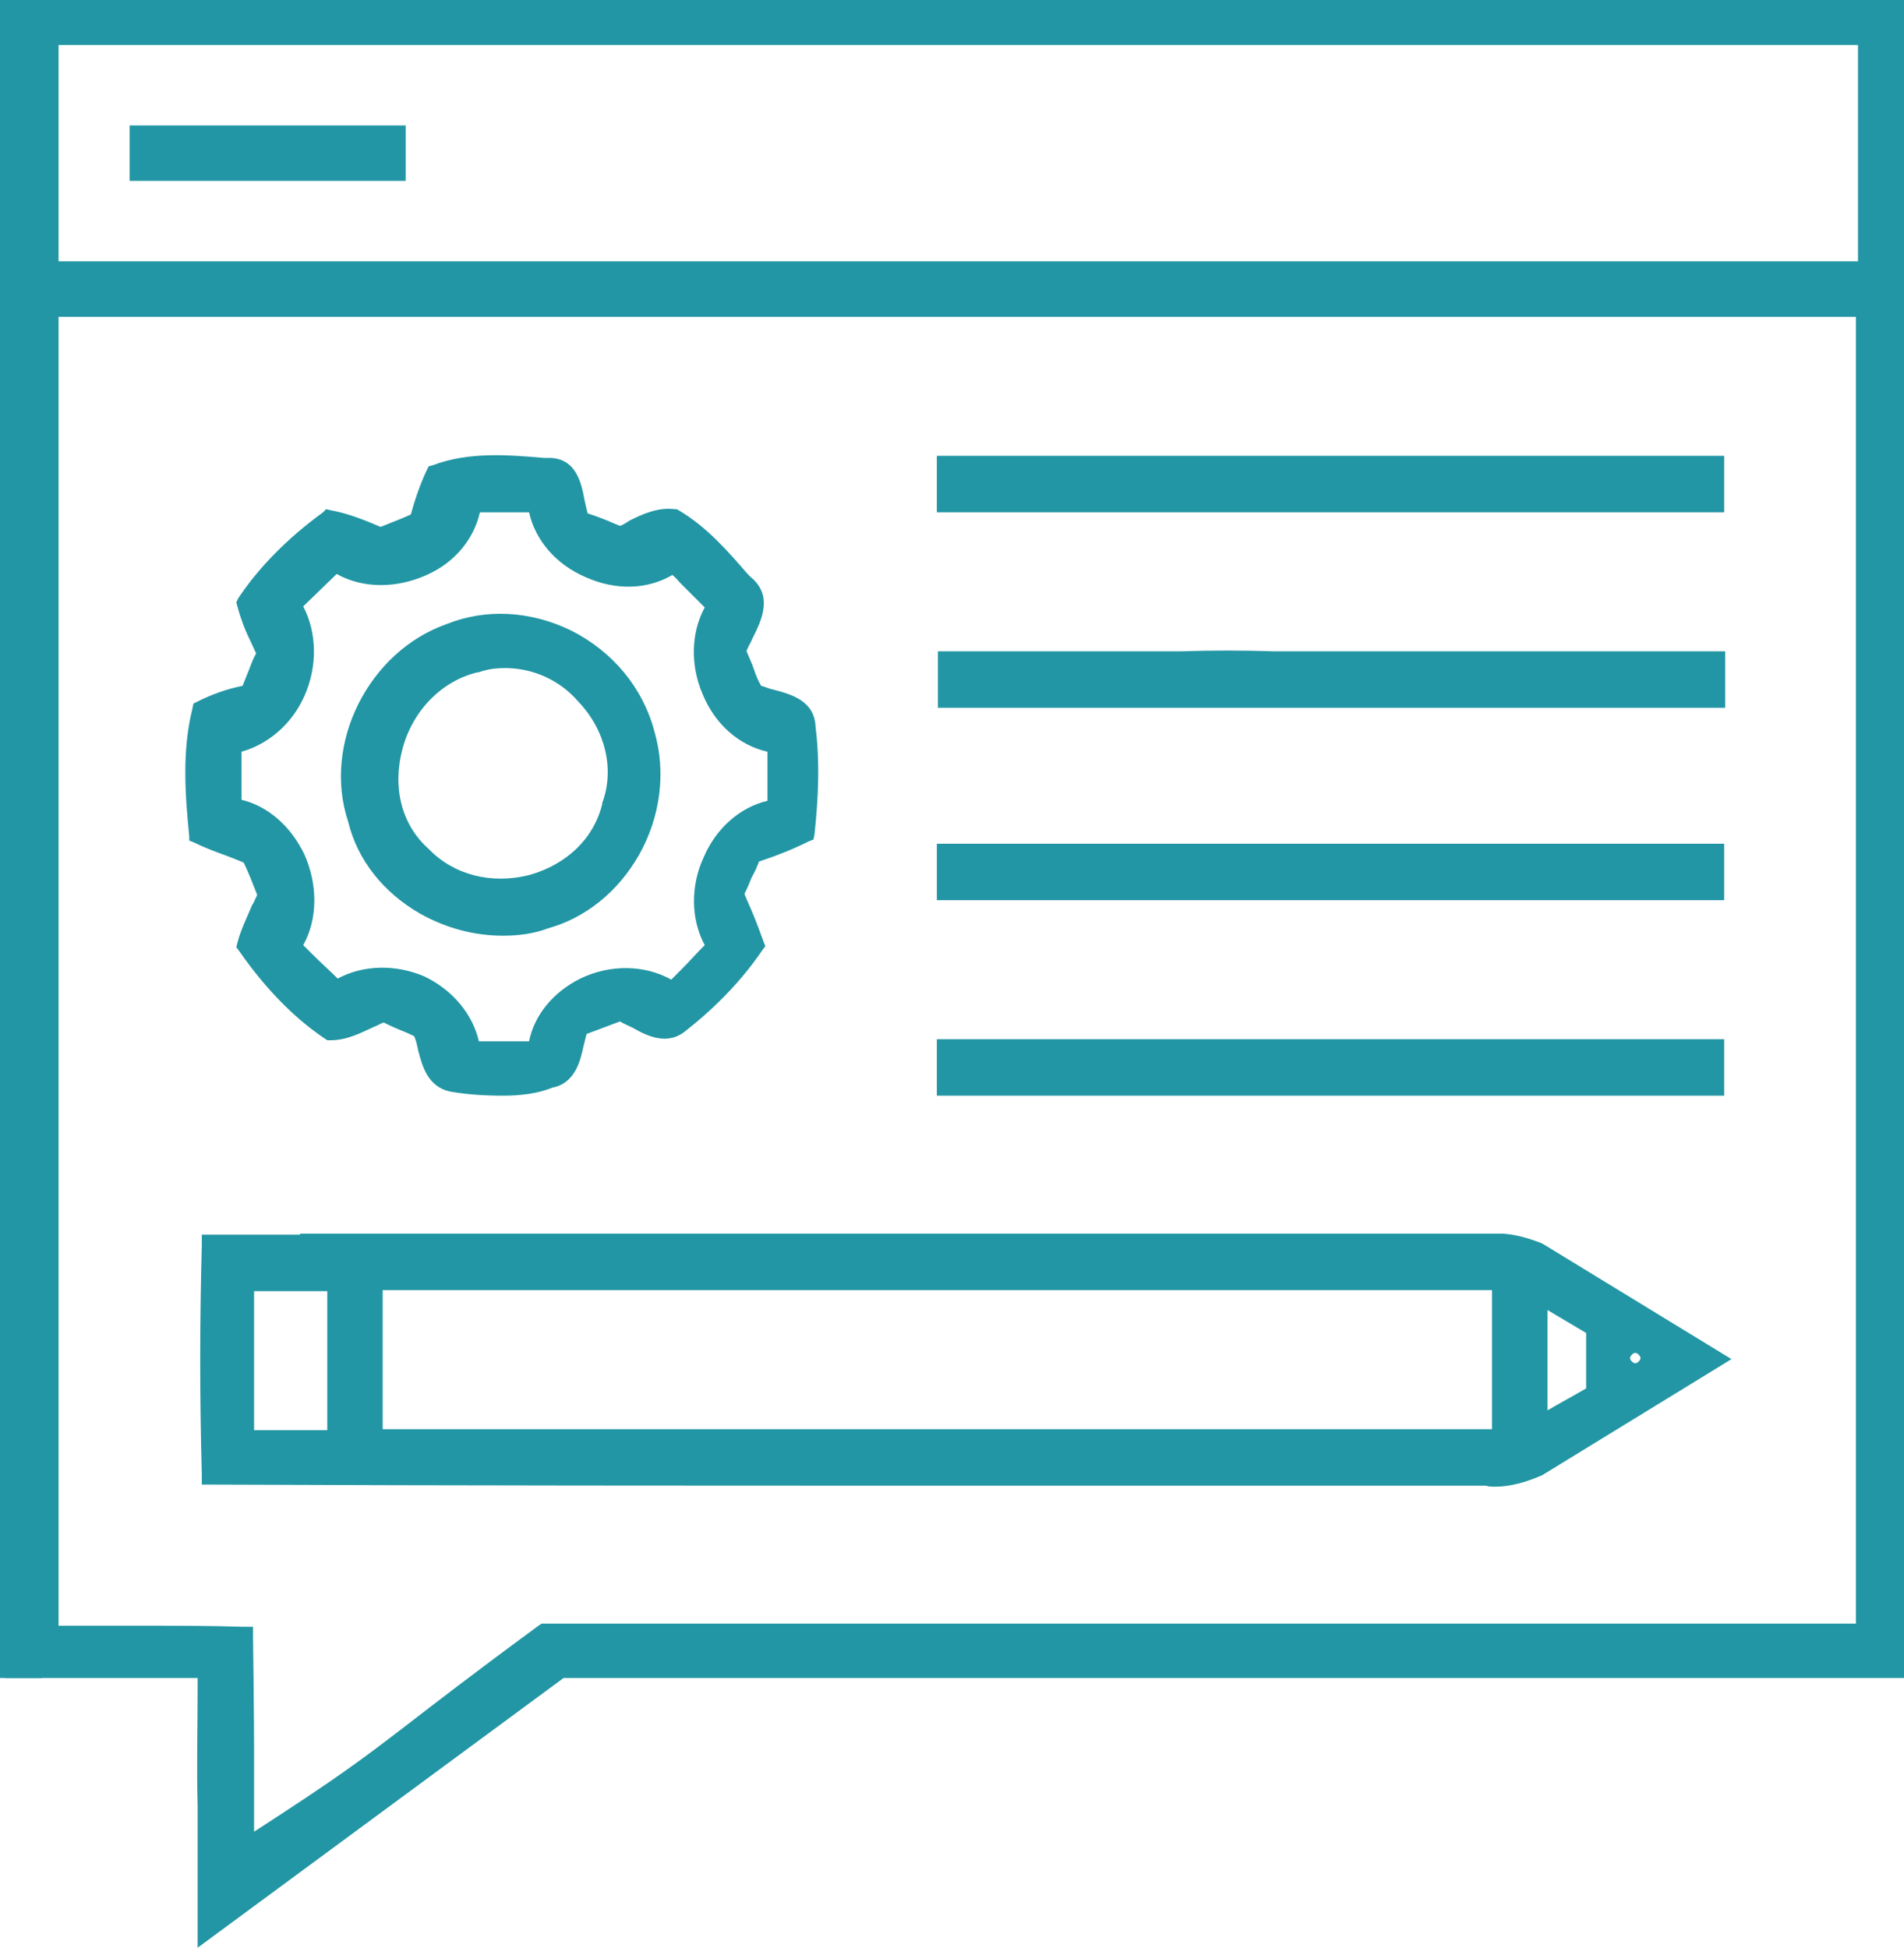 <?xml version="1.0" encoding="utf-8"?>
<!-- Generator: Adobe Illustrator 22.1.0, SVG Export Plug-In . SVG Version: 6.00 Build 0)  -->
<svg version="1.1" id="Layer_1" xmlns="http://www.w3.org/2000/svg" xmlns:xlink="http://www.w3.org/1999/xlink" x="0px" y="0px"
	 viewBox="0 0 182.1 186.3" style="enable-background:new 0 0 182.1 186.3;" xml:space="preserve">
<g>
	<g>
		<rect style=" fill:#2296a4" x="13.4" y="13" width="24.4" height="3.3"/>
		<path style=" fill:#2296a4" d="M38.8,17.3H12.4V12h26.4V17.3z M14.4,15.3h22.4V14H14.4V15.3z"/>
	</g>
	<g>
		<path style=" fill:#2296a4" d="M182,18.4c0-6.1,0.1-12.2-0.2-18.4H1.6C1.1,9,1.4,17.9,1.3,26.9C1.4,71.1,1,115.3,1.5,159.5h18.4v-3
			c0,5.4-0.1,10.8,0,16.2v11.6l33.7-24.8h128.1C182.3,112.5,181.9,65.4,182,18.4z M52.1,156.3C34.8,169,38.4,167.4,23.3,177
			c0-11.2,0.1-9.2-0.1-20.4c-6.2-0.2-12.4-0.1-18.6-0.1V29.3h173.9c0,42.3,0,84.6,0,126.9C136.4,156.3,94.3,156.2,52.1,156.3z
			 M178.7,26H4.6V3.3h174.1L178.7,26L178.7,26z"/>
		<path style=" fill:#2296a4" d="M18.9,186.3v-13.6c-0.1-3.6,0-7.3,0-10.8c0-0.5,0-1,0-1.4H0.5l0-1c-0.3-28.4-0.3-57.3-0.2-85.3c0-15.5,0.1-31.6,0-47.4
			c0-3,0-6,0-9c0-5.9,0-12,0.3-18L0.6-1h182.1l0,1c0.2,5,0.2,10,0.2,14.8c0,1.2,0,2.4,0,3.6v0c0,15.7,0,31.6,0,47.1
			c0,30.8,0.1,62.7-0.3,94l0,1H53.9L18.9,186.3z M20.9,160.5c0,0.5,0,1,0,1.4c0,3.5,0,7.2,0,10.8v9.6l32.4-23.9h127.4
			c0.4-31,0.3-62.5,0.3-93c0-15.4,0-31.4,0-47.1c0-1.2,0-2.4,0-3.7c0-4.5,0-9.1-0.2-13.7H2.5C2.2,6.7,2.3,12.4,2.3,17.9
			c0,2.9,0,6,0,9c0,15.8,0,31.8,0,47.4c0,27.6-0.1,56.1,0.2,84.2h16.4c0-0.3,0-0.7,0-1c-3.2,0-6.5,0-9.6,0c-1.6,0-3.1,0-4.7,0h-1
			V28.3h175.9v128.9l-1,0c-21.1,0-42.5,0-63.2,0c-20.6,0-41.9,0-62.9,0c-6.2,4.6-9.8,7.3-12.3,9.3c-4.6,3.6-6.7,5.2-16.2,11.3
			l-1.5,1V177c0-3.4,0-5.6,0-7.3c0-3.7,0-5.2-0.1-12.1c-0.4,0-0.9,0-1.3,0L20.9,160.5z M13.8,155.5c3.1,0,6.3,0,9.4,0.1l1,0l0,1
			c0.1,7.8,0.1,9.3,0.1,13.1c0,1.4,0,3.1,0,5.5c8.2-5.3,10.3-6.9,14.6-10.2c2.6-2,6.2-4.8,12.6-9.5l0.3-0.2l0.3,0
			c21.1,0,42.5,0,63.2,0c20.4,0,41.4,0,62.2,0V30.3H5.6v125.2c1.2,0,2.4,0,3.6,0C10.7,155.5,12.3,155.5,13.8,155.5z M179.7,27H3.6
			V2.3h176.1V27z M5.6,25h172.1V4.3H5.6V25z"/>
	</g>
	<g>
		<path style=" fill:#2296a4" d="M25.7,85.8c-0.7,1.6-1.6,3.2-2,4.8c2.1,3.1,4.8,5.9,7.8,8c1.8,0,3.4-1.1,5.1-1.8c1.2,0.5,2.5,1,3.7,1.6
			c0.9,1.6,0.6,4.5,2.8,5c3.3,0.5,6.7,0.5,9.9,0c2.1-0.6,1.8-3.4,2.6-5c1.3-0.5,2.6-1,3.9-1.5c1.9,0.5,4,2.7,5.9,1
			c2.7-2.1,5.1-4.6,7-7.4c-0.6-1.7-1.3-3.2-2-4.8c0.6-1.3,1.1-2.6,1.7-3.9c1.6-0.6,3.3-1.2,4.9-2c0.4-3.3,0.5-6.7,0.1-10.1
			c0-2.6-3.3-2.3-4.9-3.2c-0.6-1.3-1.1-2.7-1.7-4c0.6-2.1,3.1-4.6,0.8-6.4c-2-2.3-4-4.7-6.7-6.3c-1.9-0.3-3.5,1-5.1,1.6
			c-1.3-0.5-2.5-1-3.8-1.4c-0.9-1.7-0.4-5.1-3.1-5.1c-3.5-0.3-7.3-0.7-10.6,0.6c-0.7,1.5-1.2,3-1.6,4.5c-1.3,0.5-2.5,1-3.8,1.5
			c-1.6-0.7-3.3-1.4-5-1.7c-3,2.2-5.8,4.9-7.9,8c0.4,1.7,1.3,3.2,1.9,4.8c-0.5,1.3-1.1,2.7-1.6,4c-1.6,0.3-3.1,0.8-4.6,1.5
			c-1,3.8-0.7,7.9-0.3,11.8c1.6,0.8,3.3,1.3,5,2C24.7,83.2,25.2,84.5,25.7,85.8z M22.1,71c5.8-0.7,8.9-8.5,5.7-13.2
			c1.4-1.4,2.8-2.8,4.2-4.2c4.7,3.2,12.4,0.2,13-5.7c2.1,0,4.3,0,6.4,0c0.7,5.8,8.3,9.1,13,5.7c1.4,1.4,2.8,2.9,4.3,4.3
			c-3.4,4.6-0.2,12.4,5.7,13.1c0,2.1,0,4.2,0,6.4c-5.8,0.7-9,8.5-5.6,13.2c-1.5,1.4-2.9,2.9-4.4,4.4c-4.6-3.4-12.6-0.2-12.9,5.6H45
			c-0.7-5.8-8.3-9-13-5.7c-1.4-1.5-2.9-2.9-4.4-4.4c3.3-4.7,0.2-12.6-5.6-13.2C22,75.3,22.1,73.1,22.1,71z"/>
		<path style=" fill:#2296a4" d="M48.1,104.8c-1.7,0-3.4-0.1-5.1-0.4c-2.1-0.5-2.6-2.4-3-3.9c-0.1-0.5-0.2-1-0.4-1.4c-0.8-0.4-1.7-0.7-2.5-1.1l-0.4-0.2
			c-0.3,0.1-0.6,0.3-0.9,0.4c-1.3,0.6-2.6,1.3-4.2,1.3h-0.3l-0.3-0.2c-3.1-2.1-5.8-5-8.1-8.3l-0.3-0.4l0.1-0.4
			c0.3-1.2,0.9-2.4,1.4-3.6c0.2-0.3,0.3-0.6,0.5-1c-0.4-1-0.8-2.1-1.3-3.1c-0.5-0.2-1-0.4-1.5-0.6c-1.1-0.4-2.2-0.8-3.2-1.3
			l-0.5-0.2L18.1,80c-0.4-4-0.7-8.2,0.3-12.2l0.1-0.5l0.4-0.2c1.4-0.7,2.8-1.2,4.3-1.5c0.2-0.5,0.4-1,0.6-1.5
			c0.2-0.5,0.4-1.1,0.7-1.6c-0.2-0.4-0.4-0.9-0.6-1.3c-0.5-1-0.9-2.1-1.2-3.2l-0.1-0.4l0.2-0.4c2-3,4.8-5.8,8.1-8.2l0.3-0.3l0.4,0.1
			c1.7,0.3,3.4,1,4.8,1.6c0.5-0.2,1-0.4,1.5-0.6c0.5-0.2,1-0.4,1.4-0.6c0.4-1.5,0.9-2.9,1.5-4.2l0.2-0.4l0.4-0.1
			c3.4-1.3,7.2-1,10.6-0.7l0.5,0c0,0,0,0,0,0c2.6,0,3.1,2.4,3.4,4c0.1,0.5,0.2,0.9,0.3,1.3c0.9,0.3,1.7,0.6,2.6,1l0.5,0.2
			c0.3-0.1,0.6-0.3,0.9-0.5c1.2-0.6,2.7-1.3,4.3-1.1l0.2,0l0.2,0.1c2.7,1.6,4.7,3.9,6.6,6.1l0.3,0.3c2.2,1.8,1,4.2,0.2,5.8
			c-0.2,0.5-0.5,0.9-0.6,1.3c0.2,0.5,0.5,1.1,0.7,1.7c0.2,0.6,0.4,1.1,0.7,1.6c0.4,0.1,0.8,0.3,1.3,0.4c1.5,0.4,3.8,1,3.9,3.5
			c0.4,3.2,0.3,6.6-0.1,10.3l-0.1,0.5l-0.5,0.2c-1.4,0.7-2.9,1.3-4.4,1.8l-0.3,0.1c-0.2,0.5-0.4,1-0.7,1.5c-0.2,0.5-0.4,1-0.7,1.6
			l0.2,0.5c0.6,1.3,1.1,2.6,1.6,4l0.2,0.5l-0.3,0.4c-1.9,2.8-4.4,5.4-7.2,7.6c-1.8,1.6-3.8,0.6-5.2-0.2c-0.4-0.2-0.9-0.4-1.2-0.6
			l-3.2,1.2c-0.1,0.4-0.2,0.8-0.3,1.2c-0.3,1.4-0.8,3.4-2.8,3.9l-0.1,0C51.5,104.6,49.8,104.8,48.1,104.8z M36.6,95.7l1.2,0.5
			c1,0.4,2,0.8,2.9,1.3l0.3,0.1l0.2,0.3c0.4,0.6,0.5,1.4,0.7,2.1c0.4,1.5,0.6,2.2,1.4,2.4c3.1,0.5,6.4,0.5,9.5,0
			c0.7-0.2,1-1,1.3-2.4c0.2-0.7,0.3-1.4,0.6-2l0.2-0.3l4.6-1.8l0.3,0.1c0.7,0.2,1.3,0.5,1.9,0.8c1.5,0.8,2.3,1.1,3,0.4
			c2.6-2,4.8-4.3,6.6-6.8c-0.4-1.2-0.9-2.2-1.4-3.3l-0.6-1.3l0.2-0.4c0.3-0.6,0.6-1.3,0.8-1.9c0.3-0.7,0.6-1.3,0.9-2l0.2-0.4l1-0.4
			c1.2-0.5,2.5-0.9,3.7-1.5c0.4-3.3,0.4-6.4,0-9.3l0-0.1c0-0.9-0.6-1.2-2.4-1.6c-0.7-0.2-1.4-0.4-2-0.7l-0.3-0.2l-0.1-0.3
			c-0.3-0.7-0.6-1.4-0.9-2c-0.3-0.7-0.5-1.3-0.8-2l-0.2-0.3l0.1-0.4c0.2-0.7,0.5-1.3,0.9-2c1-1.9,1.2-2.7,0.3-3.3l-0.1-0.1l-0.4-0.4
			c-1.8-2-3.6-4.2-5.9-5.6c-1-0.1-1.9,0.4-2.9,0.9c-0.5,0.2-1,0.5-1.5,0.7l-0.4,0.1L58.3,52c-1-0.4-1.9-0.7-2.9-1L55,50.8l-0.2-0.4
			c-0.3-0.7-0.5-1.4-0.7-2.2c-0.4-1.8-0.6-2.4-1.6-2.4l-0.5,0c-3.2-0.3-6.5-0.6-9.3,0.4c-0.5,1.2-1,2.5-1.4,4l-0.1,0.5l-0.5,0.2
			c-0.6,0.2-1.3,0.5-1.9,0.7c-0.6,0.3-1.3,0.5-1.9,0.8l-0.4,0.1l-0.4-0.2c-1.3-0.6-2.9-1.2-4.4-1.5C29,53,26.5,55.5,24.8,58
			c0.2,0.8,0.6,1.6,1,2.4c0.3,0.6,0.5,1.2,0.8,1.8l0.1,0.4L26.5,63c-0.3,0.7-0.5,1.3-0.8,2c-0.3,0.7-0.5,1.3-0.8,2l-0.2,0.5
			l-0.5,0.1c-1.3,0.2-2.6,0.7-3.9,1.2c-0.8,3.3-0.6,7-0.2,10.4c0.8,0.4,1.6,0.7,2.5,1c0.6,0.2,1.3,0.5,1.9,0.7l0.4,0.1l0.2,0.4
			c0.6,1.3,1.1,2.7,1.6,4l0.1,0.4l-0.2,0.4c-0.2,0.5-0.4,0.9-0.6,1.4c-0.5,1-0.9,1.9-1.2,2.8c2,2.8,4.4,5.3,7,7.2c1-0.1,2-0.6,3-1.1
			c0.5-0.2,0.9-0.5,1.4-0.7L36.6,95.7z M52.4,101.6h-8.3l-0.1-0.9c-0.3-2.3-1.9-4.3-4.3-5.4c-2.5-1.1-5.2-0.9-7.1,0.4l-0.7,0.5
			l-0.6-0.6c-0.9-1-1.9-1.9-2.9-2.9c-0.5-0.5-1-1-1.5-1.5l-0.6-0.6l0.5-0.7c1.4-2,1.6-4.9,0.4-7.5c-1.1-2.4-3-3.9-5.3-4.2L21,78.2
			v-0.9c0-1,0-2,0-3.1c0-1.1,0.1-2.1,0.1-3.2v-0.9L22,70c2.2-0.3,4.2-1.9,5.3-4.3c1.2-2.6,1-5.4-0.3-7.4l-0.5-0.7l5.4-5.4l0.7,0.5
			c2,1.4,4.9,1.5,7.4,0.3c2.3-1.1,3.8-3.1,4.1-5.3l0.1-0.9h8.2l0.1,0.9c0.3,2.4,1.9,4.4,4.4,5.5c2.5,1.1,5.1,0.9,7-0.5l0.7-0.5
			l0.6,0.6c0.5,0.5,0.9,0.9,1.4,1.4c0.9,0.9,1.9,1.9,2.9,2.9l0.7,0.6l-0.5,0.7c-1.4,1.9-1.6,4.6-0.5,7.1c1.1,2.5,3.1,4.2,5.5,4.4
			l0.9,0.1v8.2l-0.9,0.1c-2.3,0.3-4.3,1.9-5.4,4.4c-1.1,2.5-0.9,5.3,0.5,7.3l0.5,0.7l-0.6,0.6c-1,0.9-1.9,1.9-2.9,2.9
			c-0.5,0.5-1,1-1.5,1.5l-0.6,0.6l-0.7-0.5c-1.9-1.4-4.9-1.6-7.4-0.4c-2.3,1.1-3.8,3.1-3.9,5.2L52.4,101.6z M45.8,99.6h4.8
			c0.5-2.5,2.3-4.7,4.9-6c2.9-1.4,6.2-1.3,8.7,0.1c0.3-0.3,0.6-0.6,0.9-0.9c0.8-0.8,1.5-1.6,2.3-2.4C66.1,88,66,84.8,67.3,82
			c1.2-2.8,3.5-4.8,6.1-5.4v-4.7c-2.7-0.6-5-2.6-6.2-5.5c-1.2-2.8-1.1-5.9,0.2-8.3c-0.8-0.8-1.6-1.6-2.3-2.3
			c-0.3-0.3-0.5-0.6-0.8-0.8c-2.4,1.4-5.4,1.5-8.3,0.2c-2.8-1.2-4.8-3.5-5.4-6.2h-4.7c-0.6,2.6-2.4,4.8-5.1,6
			c-2.9,1.3-6.1,1.3-8.6-0.1L29,58c1.3,2.5,1.4,5.7,0.1,8.6c-1.2,2.7-3.5,4.6-6,5.3c0,0.8,0,1.6,0,2.4c0,0.7,0,1.5,0,2.2
			c2.5,0.6,4.7,2.5,6,5.2c1.3,2.9,1.3,6.2-0.1,8.7c0.3,0.3,0.6,0.6,0.9,0.9c0.8,0.8,1.6,1.5,2.4,2.3c2.4-1.3,5.5-1.4,8.3-0.2
			C43.3,94.7,45.2,97,45.8,99.6z"/>
	</g>
	<g>
		<path style=" fill:#2296a4" d="M52.3,87.9c7.3-2,11.6-10.4,9.5-17.6c-2-7.8-11.1-12.7-18.6-9.6c-7,2.4-11.1,10.7-8.8,17.7C36.2,85.9,45,90.2,52.3,87.9z
			 M45.6,63.3c7.9-2.4,16,6.1,13.1,13.9C56.8,85,45.9,87.8,40.4,82C34.3,76.4,37.5,65.1,45.6,63.3z"/>
		<path style=" fill:#2296a4" d="M48.1,89.5c-2.7,0-5.4-0.7-7.9-2.1c-3.5-2-6-5.1-6.9-8.8c-2.5-7.5,2-16.3,9.4-18.9c3.7-1.5,8-1.3,11.9,0.6
			c4,2,6.9,5.5,8,9.7c1.1,3.8,0.6,8.1-1.5,11.8c-2,3.5-5.1,6-8.7,7C51.1,89.3,49.6,89.5,48.1,89.5z M48,60.8c-1.5,0-3,0.3-4.4,0.9
			c-6.6,2.2-10.4,9.9-8.2,16.5c0.8,3.2,2.9,5.9,5.9,7.6c3.3,1.9,7.3,2.3,10.7,1.3l0,0c3.1-0.9,5.8-3,7.5-6.1
			c1.8-3.2,2.3-6.9,1.3-10.3c-0.9-3.6-3.5-6.6-7-8.4C52,61.2,49.9,60.8,48,60.8z M47.9,86.1c-3.2,0-6.1-1.2-8.2-3.4
			c-3-2.8-4.2-7.2-3-11.6c1.2-4.5,4.5-7.8,8.7-8.8c4-1.2,8.5,0.1,11.6,3.4c3.1,3.3,4.1,7.8,2.7,11.7c-1,3.9-4.2,7-8.4,8.2
			C50.1,85.9,49,86.1,47.9,86.1z M48.3,63.9c-0.8,0-1.7,0.1-2.5,0.4l-0.1,0c-3.4,0.8-6.2,3.6-7.2,7.3c-1,3.7-0.1,7.3,2.5,9.6
			c2.4,2.5,6,3.4,9.6,2.5c3.6-1,6.2-3.5,7-6.8l0-0.1c1.2-3.2,0.3-7-2.3-9.7C53.5,65,50.9,63.9,48.3,63.9z"/>
	</g>
	<g>
		<path style=" fill:#2296a4" d="M112.9,63.3H90.7v3.4h5c0.5,0,1,0,1.5,0H164v-3.4h-42.1C118.9,63.2,115.9,63.2,112.9,63.3z"/>
		<path style=" fill:#2296a4" d="M165,67.7H89.7v-5.4h23.2c3-0.1,6-0.1,9,0l43.1,0V67.7z M91.7,65.7H163v-1.4h-41.1c-3-0.1-6-0.1-9,0l0,0H91.7V65.7z"/>
	</g>
	<g>
		<path style=" fill:#2296a4" d="M97.6,81.7h-7v3.4h45.9c3.1,0,6.3,0,9.4,0h18v-3.4h-64C99.2,81.7,98.4,81.7,97.6,81.7z"/>
		<path style=" fill:#2296a4" d="M164.9,86.1H89.6v-5.4h75.3V86.1z M91.6,84.1h71.3v-1.4H91.6V84.1z"/>
	</g>
	<g>
		<path style=" fill:#2296a4" d="M96,100.4h-5.4v2.8v0.1l0,0v0.5h73.3v-3.4H96.6C96.4,100.4,96.2,100.4,96,100.4z"/>
		<path style=" fill:#2296a4" d="M164.9,104.8H89.6v-5.4h75.3V104.8z M91.6,102.8h71.3v-1.4H91.6V102.8z"/>
	</g>
	<g>
		<path style=" fill:#2296a4" d="M147,119.9c-1.1-0.4-2.2-0.7-3.3-0.8l0,0h-0.1c-0.4,0-0.8,0-1.2,0H28.6l5,0.1c-4.5,0-9,0-13.4,0c-0.2,7.3-0.2,14.5,0,21.8
			c40.6,0.2,81.3,0,121.9,0.1c1.7,0.2,3.4-0.2,4.9-0.9l0,0l16.6-10.2L147,119.9L147,119.9z M32.3,137.8c-3,0-6,0-9,0v-15.3
			c3,0,6,0,9,0C32.3,127.5,32.3,132.6,32.3,137.8z M143.7,137.7c-36,0-72.1,0-108.1,0v-15.3c36,0,72.1,0,108.1,0
			C143.7,127.5,143.7,132.6,143.7,137.7z M156.4,128.4c0.8,0,1.5,0.7,1.5,1.5s-0.7,1.5-1.5,1.5s-1.5-0.7-1.5-1.5
			C154.9,129.1,155.6,128.4,156.4,128.4z M152.7,133.4c-1.9,1.1-3.8,2.2-5.7,3.2c0-4.3,0-8.7,0-13c1.9,1.1,3.8,2.2,5.7,3.3V133.4z"
			/>
		<path style=" fill:#2296a4" d="M143,142.2c-0.3,0-0.6,0-0.9-0.1c-17.4,0-35,0-52.1,0c-22.9,0-46.5,0-69.7-0.1l-1,0l0-1c-0.2-7.4-0.2-14.5,0-21.9l0-1h9.4
			l0-0.1h115.1c1.2,0.1,2.3,0.4,3.6,0.9l0.2,0.1l18,11l-18.1,11.1C145.9,141.8,144.4,142.2,143,142.2z M114.5,140.1
			c9.2,0,18.4,0,27.6,0l0.1,0c1.4,0.2,2.8-0.1,4.3-0.8l15.2-9.3l-15.1-9.2c-1.1-0.4-2.1-0.6-3-0.7l0,0h-110l0,0.1H21.1
			c-0.2,6.7-0.2,13.2,0,19.8c22.9,0.1,46.2,0.1,68.7,0.1C98,140.1,106.2,140.1,114.5,140.1z M33.3,138.8h-11v-17.3h11V138.8z
			 M24.3,136.8h7v-13.3h-7V136.8z M144.7,138.7H34.6v-17.3h110.1V138.7z M36.6,136.7h106.1v-13.3H36.6V136.7z M146,138.3v-16.4
			l7.7,4.5v7.7l-0.5,0.3c-1.9,1.1-3.8,2.2-5.7,3.2L146,138.3z M148,125.3v9.6c1.2-0.7,2.5-1.4,3.7-2.1v-5.3L148,125.3z M156.4,132.4
			c-1.4,0-2.5-1.1-2.5-2.5s1.1-2.5,2.5-2.5s2.5,1.1,2.5,2.5S157.7,132.4,156.4,132.4z M156.4,129.4c-0.2,0-0.5,0.3-0.5,0.5
			s0.3,0.5,0.5,0.5s0.5-0.3,0.5-0.5S156.6,129.4,156.4,129.4z"/>
	</g>
	<g>
		<rect style=" fill:#2296a4" x="90.6" y="44.6" width="73.3" height="3.4"/>
		<path style=" fill:#2296a4" d="M164.9,49H89.6v-5.4h75.3V49z M91.6,47h71.3v-1.4H91.6V47z"/>
	</g>
</g>
<g>
	<polyline style=" fill:#2296a4" points="0,160.5 0,-1 4,-1 4,160.5 	"/>
</g>
</svg>
